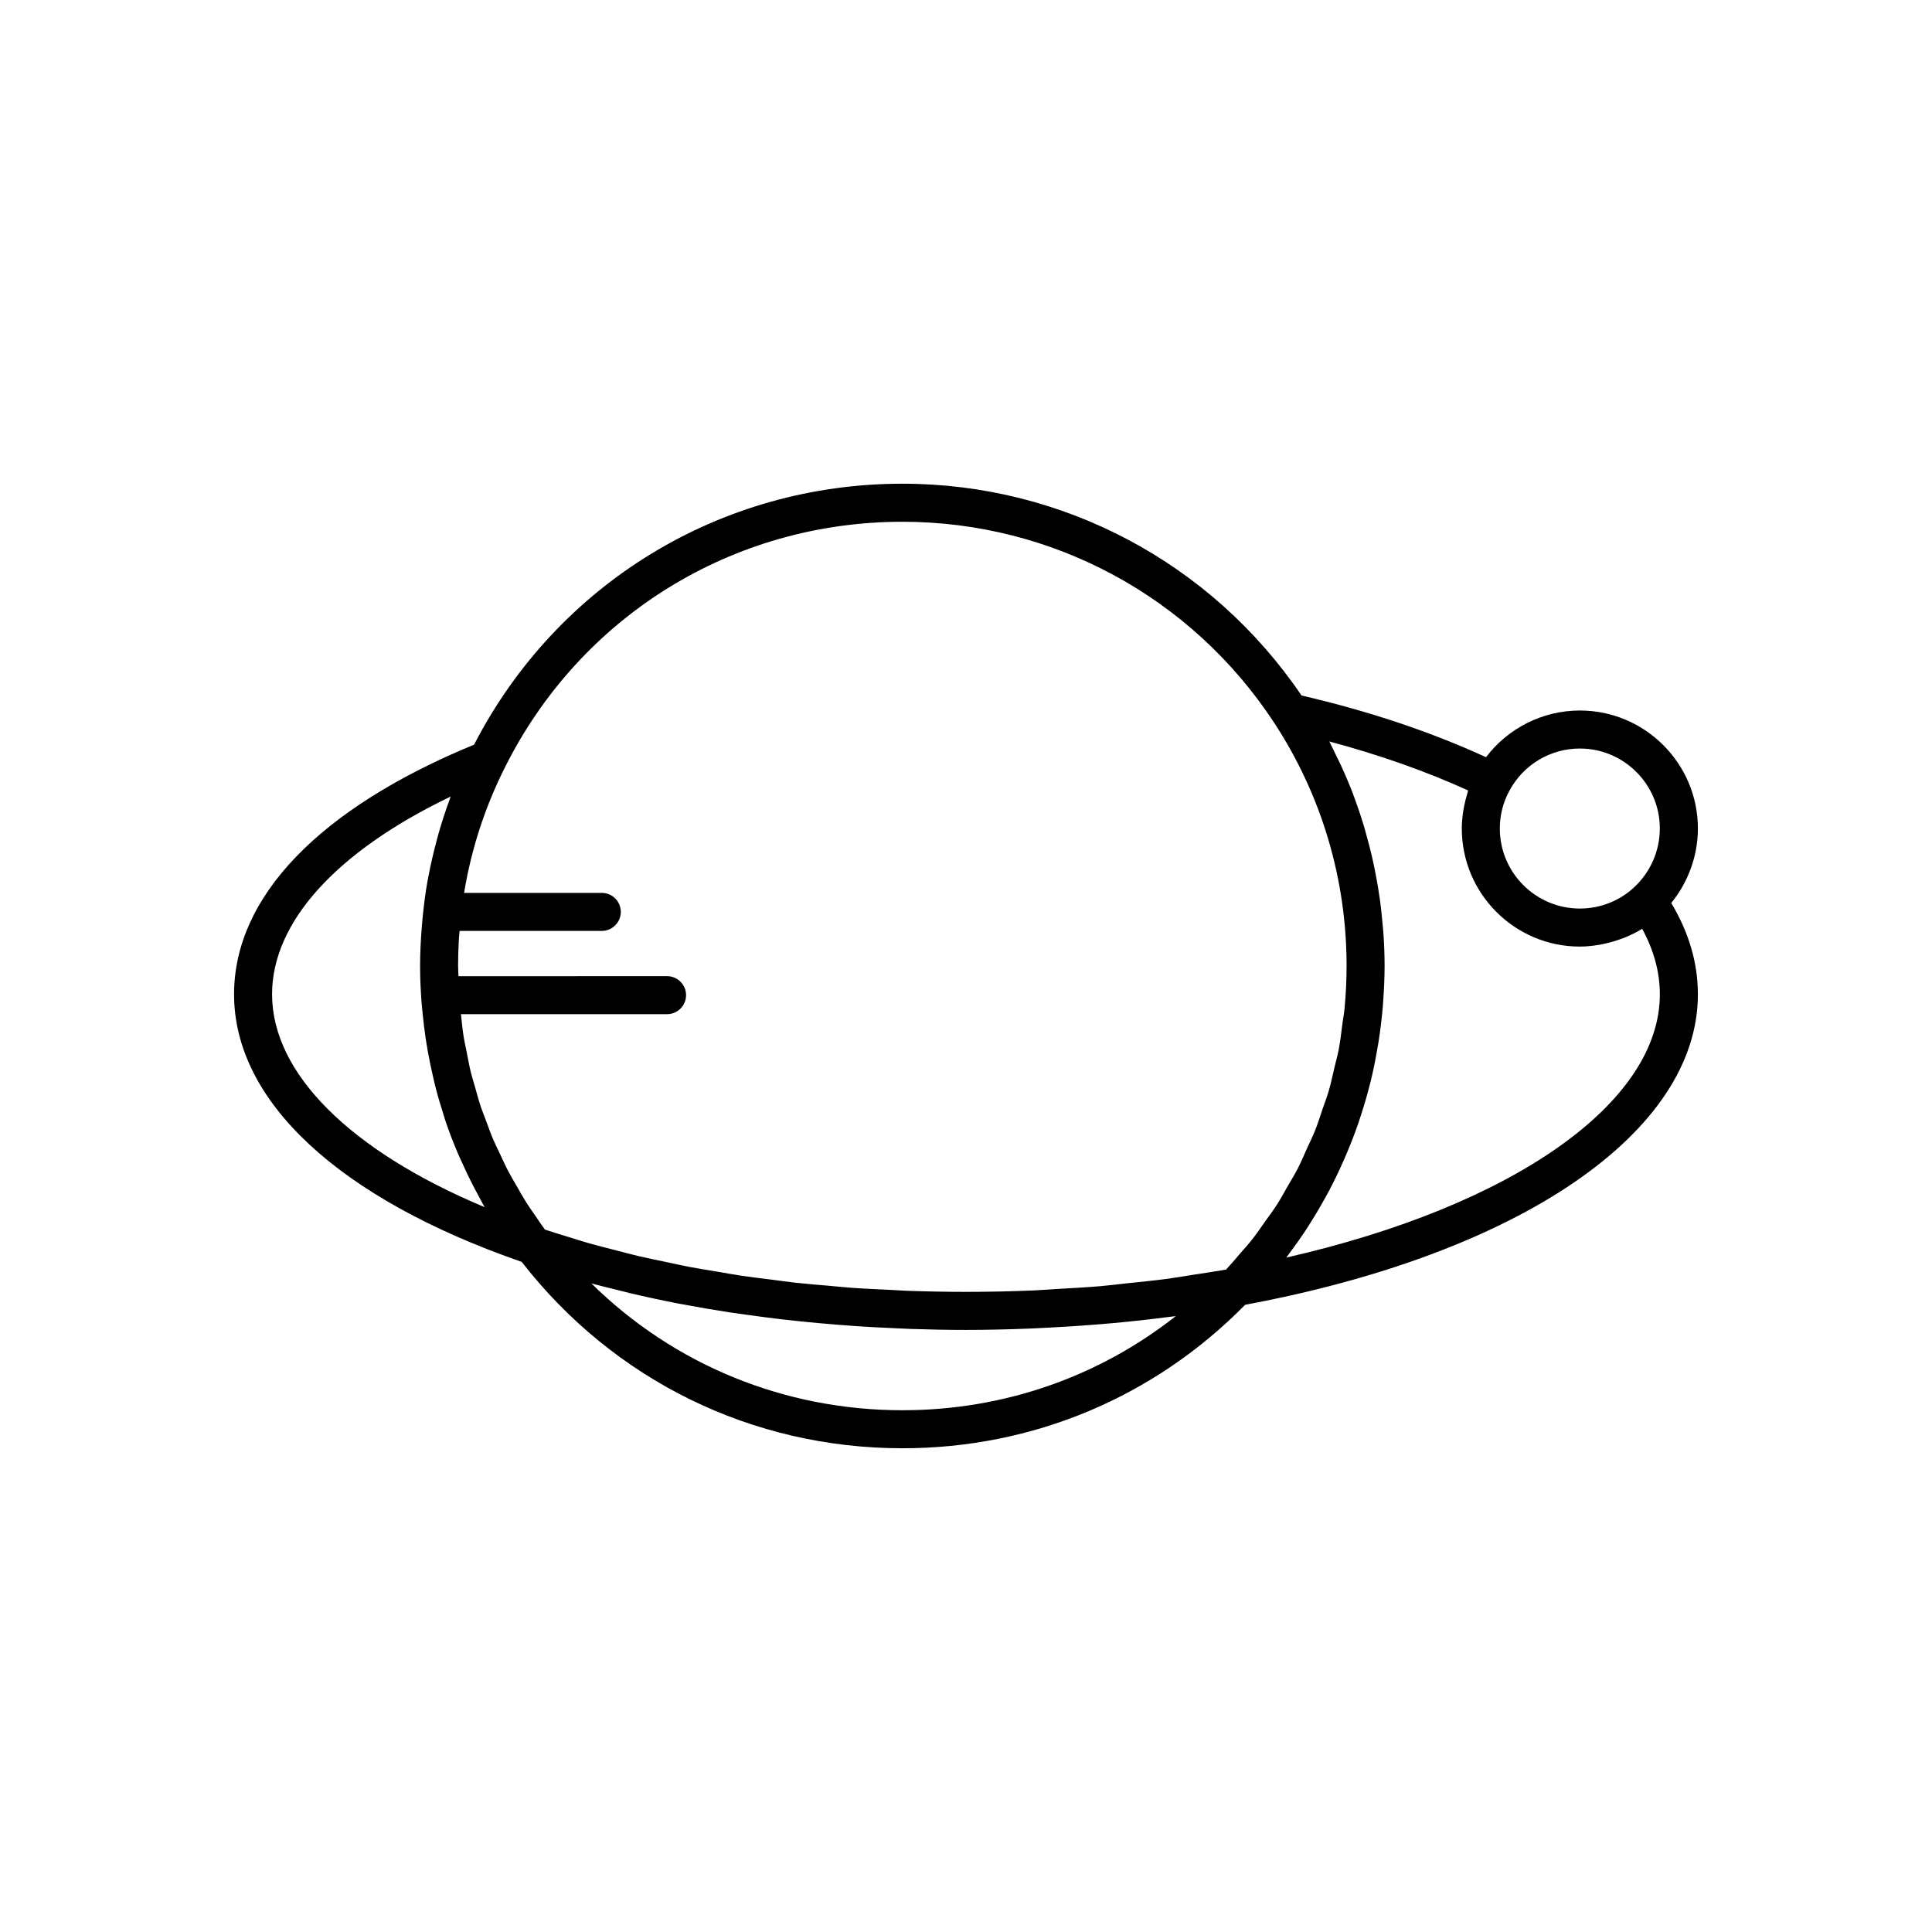 <?xml version="1.0" encoding="UTF-8"?>
<!-- Uploaded to: ICON Repo, www.iconrepo.com, Generator: ICON Repo Mixer Tools -->
<svg fill="#000000" width="800px" height="800px" version="1.1" viewBox="144 144 512 512" xmlns="http://www.w3.org/2000/svg">
 <path d="m593.96 363.57c0-17.246-14.031-31.277-31.277-31.277-9.867 0-19.023 4.664-24.871 12.375-14.477-6.66-30.855-12.172-48.898-16.359-23.875-35.16-63.23-56.121-105.75-56.121-48.203 0-91.5 26.473-113.53 69.156-41.012 16.883-63.605 40.324-63.605 66.156 0 28.34 27.777 54.125 76.223 70.906 24.41 31.398 61.086 49.398 100.91 49.398 34.516 0 66.688-13.508 90.816-38.023 72.93-13.582 119.98-45.781 119.98-82.281 0-8.258-2.375-16.379-7.059-24.199 4.508-5.551 7.059-12.527 7.059-19.73zm-377.86 43.93c0-19.145 17.074-37.883 47.324-52.402-0.07 0.184-0.113 0.371-0.18 0.551-1.156 3.109-2.176 6.258-3.082 9.438-0.203 0.715-0.383 1.43-0.57 2.148-0.777 2.93-1.461 5.887-2.023 8.875-0.078 0.41-0.176 0.816-0.25 1.227-0.586 3.285-1.008 6.609-1.336 9.961-0.078 0.785-0.141 1.574-0.203 2.363-0.27 3.414-0.453 6.844-0.453 10.312 0 3.227 0.148 6.426 0.383 9.609 0.074 1.004 0.195 2 0.293 3 0.215 2.203 0.473 4.398 0.797 6.578 0.168 1.113 0.352 2.219 0.547 3.324 0.375 2.129 0.812 4.238 1.297 6.34 0.234 1.016 0.449 2.031 0.707 3.039 0.664 2.594 1.418 5.164 2.242 7.707 0.145 0.449 0.262 0.91 0.41 1.355 1.004 2.977 2.137 5.906 3.363 8.801 0.355 0.84 0.758 1.656 1.133 2.484 0.926 2.059 1.887 4.098 2.926 6.109 0.516 1.004 1.059 1.996 1.605 2.988 0.473 0.863 0.902 1.746 1.398 2.602-35.562-14.891-56.328-35.434-56.328-56.41zm167.05 110.23c-31.32 0-60.539-12.066-82.414-33.598 2.051 0.555 4.168 1.051 6.254 1.57 1.324 0.328 2.629 0.68 3.969 0.996 4.25 1 8.559 1.938 12.949 2.785 0.289 0.055 0.586 0.098 0.875 0.152 4.117 0.785 8.297 1.496 12.527 2.148 1.48 0.227 2.988 0.418 4.481 0.629 3.102 0.438 6.215 0.855 9.367 1.223 1.727 0.199 3.461 0.383 5.203 0.562 3.027 0.312 6.074 0.59 9.145 0.836 1.758 0.141 3.516 0.281 5.285 0.402 3.273 0.219 6.57 0.391 9.883 0.535 1.555 0.066 3.094 0.156 4.656 0.211 4.863 0.16 9.754 0.262 14.684 0.262 5.684 0 11.305-0.145 16.895-0.359 1.676-0.066 3.332-0.16 5-0.246 4.059-0.207 8.09-0.465 12.09-0.785 1.695-0.137 3.391-0.266 5.074-0.422 4.887-0.453 9.727-0.98 14.508-1.605 0.555-0.074 1.121-0.121 1.676-0.199 0.113-0.016 0.234-0.027 0.348-0.043-20.555 16.184-45.75 24.945-72.453 24.945zm96.148-50.07c-1.148 1.625-2.254 3.273-3.492 4.844-1.09 1.383-2.293 2.688-3.449 4.027-1.133 1.316-2.242 2.644-3.441 3.918-2.836 0.508-5.738 0.926-8.621 1.367-2.434 0.375-4.832 0.801-7.297 1.129-3.391 0.449-6.856 0.777-10.305 1.141-2.32 0.242-4.606 0.547-6.949 0.75-3.898 0.336-7.863 0.543-11.82 0.766-1.961 0.109-3.887 0.289-5.863 0.371-5.961 0.254-11.98 0.383-18.055 0.383-5.144 0-10.25-0.094-15.312-0.273-1.734-0.062-3.434-0.191-5.16-0.273-3.309-0.156-6.629-0.297-9.895-0.535-1.996-0.145-3.949-0.359-5.93-0.531-2.945-0.254-5.906-0.484-8.809-0.805-2.078-0.227-4.106-0.527-6.16-0.789-2.746-0.348-5.512-0.664-8.211-1.066-2.098-0.312-4.133-0.695-6.203-1.043-2.594-0.434-5.211-0.84-7.758-1.324-2.074-0.395-4.086-0.863-6.129-1.293-2.465-0.52-4.957-1.012-7.371-1.582-2.019-0.477-3.965-1.02-5.949-1.527-2.359-0.605-4.742-1.191-7.047-1.844-1.949-0.555-3.824-1.176-5.734-1.762-1.984-0.613-3.984-1.207-5.922-1.855-0.852-1.152-1.641-2.336-2.445-3.512-0.852-1.242-1.734-2.461-2.535-3.731-0.898-1.422-1.703-2.891-2.535-4.348-0.734-1.281-1.508-2.543-2.188-3.844-0.785-1.496-1.465-3.035-2.184-4.559-0.617-1.312-1.277-2.606-1.844-3.938-0.668-1.57-1.227-3.18-1.824-4.777-0.496-1.332-1.043-2.644-1.492-3.992-0.551-1.656-0.988-3.352-1.465-5.031-0.375-1.328-0.805-2.637-1.133-3.981-0.438-1.785-0.754-3.606-1.109-5.418-0.246-1.27-0.555-2.523-0.762-3.801-0.328-2.035-0.523-4.098-0.746-6.156h54.621c2.781 0 5.039-2.254 5.039-5.039 0-2.781-2.254-5.039-5.039-5.039l-55.27 0.016c-0.02-0.914-0.109-1.812-0.109-2.727 0-2.312 0.066-4.609 0.195-6.891 0.047-0.801 0.145-1.59 0.203-2.387h37.684c2.781 0 5.039-2.254 5.039-5.039 0-2.781-2.254-5.039-5.039-5.039h-36.492c1.891-11.488 5.461-22.562 10.734-33.078 20.031-40.262 60.43-65.27 105.43-65.27 39.797 0 76.621 19.902 98.496 53.234 12.566 19.164 19.211 41.457 19.211 64.473 0 3.801-0.184 7.574-0.539 11.312-0.121 1.258-0.371 2.488-0.531 3.738-0.312 2.461-0.598 4.934-1.062 7.356-0.285 1.473-0.707 2.906-1.047 4.363-0.504 2.16-0.957 4.336-1.578 6.461-0.449 1.535-1.039 3.019-1.551 4.535-0.672 1.988-1.297 4-2.078 5.949-0.617 1.539-1.367 3.019-2.047 4.531-0.836 1.859-1.625 3.738-2.562 5.555-0.777 1.508-1.684 2.953-2.531 4.43-0.996 1.742-1.945 3.508-3.035 5.199-0.934 1.445-1.992 2.832-2.996 4.25zm5.609 9.602c0.195-0.254 0.355-0.527 0.551-0.785 1.844-2.453 3.613-4.949 5.262-7.512 0.168-0.262 0.324-0.531 0.488-0.793 1.582-2.496 3.066-5.043 4.469-7.633 0.188-0.348 0.391-0.691 0.574-1.043 1.41-2.672 2.707-5.394 3.918-8.156 0.234-0.531 0.465-1.066 0.691-1.602 1.172-2.766 2.258-5.57 3.227-8.414 0.141-0.418 0.266-0.84 0.406-1.258 0.926-2.812 1.77-5.656 2.496-8.535 0.059-0.238 0.133-0.473 0.191-0.711 0.734-2.973 1.336-5.984 1.855-9.016 0.098-0.57 0.199-1.137 0.289-1.707 0.469-2.973 0.84-5.969 1.102-8.988 0.047-0.539 0.078-1.078 0.117-1.617 0.23-3.156 0.387-6.328 0.387-9.523 0-2.894-0.121-5.777-0.312-8.648-0.062-0.918-0.168-1.824-0.25-2.738-0.172-1.961-0.375-3.918-0.637-5.863-0.141-1.051-0.309-2.098-0.477-3.144-0.293-1.824-0.625-3.641-0.996-5.449-0.215-1.039-0.43-2.074-0.668-3.106-0.438-1.887-0.934-3.754-1.453-5.617-0.25-0.895-0.48-1.797-0.75-2.688-0.77-2.531-1.613-5.043-2.543-7.523-0.07-0.188-0.125-0.379-0.195-0.566-1.012-2.664-2.129-5.289-3.32-7.883-0.367-0.801-0.777-1.578-1.16-2.371-0.629-1.297-1.227-2.606-1.898-3.883 13.371 3.582 25.695 7.93 36.793 12.988-0.094 0.273-0.125 0.559-0.211 0.832-0.336 1.066-0.609 2.152-0.824 3.254-0.09 0.453-0.191 0.898-0.258 1.359-0.227 1.527-0.379 3.074-0.379 4.652 0 17.246 14.031 31.277 31.277 31.277 1.793 0 3.551-0.199 5.289-0.496 0.508-0.086 1.004-0.207 1.504-0.316 1.285-0.285 2.543-0.648 3.773-1.09 0.465-0.168 0.934-0.316 1.387-0.504 1.578-0.652 3.117-1.391 4.57-2.301 3.113 5.707 4.684 11.527 4.684 17.355 0 28.926-39.191 56.156-98.969 69.762zm92.207-98.164c-3.906 3.664-9.035 5.676-14.441 5.676-11.691 0-21.203-9.512-21.203-21.203 0-3.598 0.875-7 2.609-10.148 3.719-6.816 10.84-11.055 18.594-11.055 11.691 0 21.199 9.512 21.199 21.199 0.004 5.863-2.461 11.516-6.758 15.531z"/>
</svg>